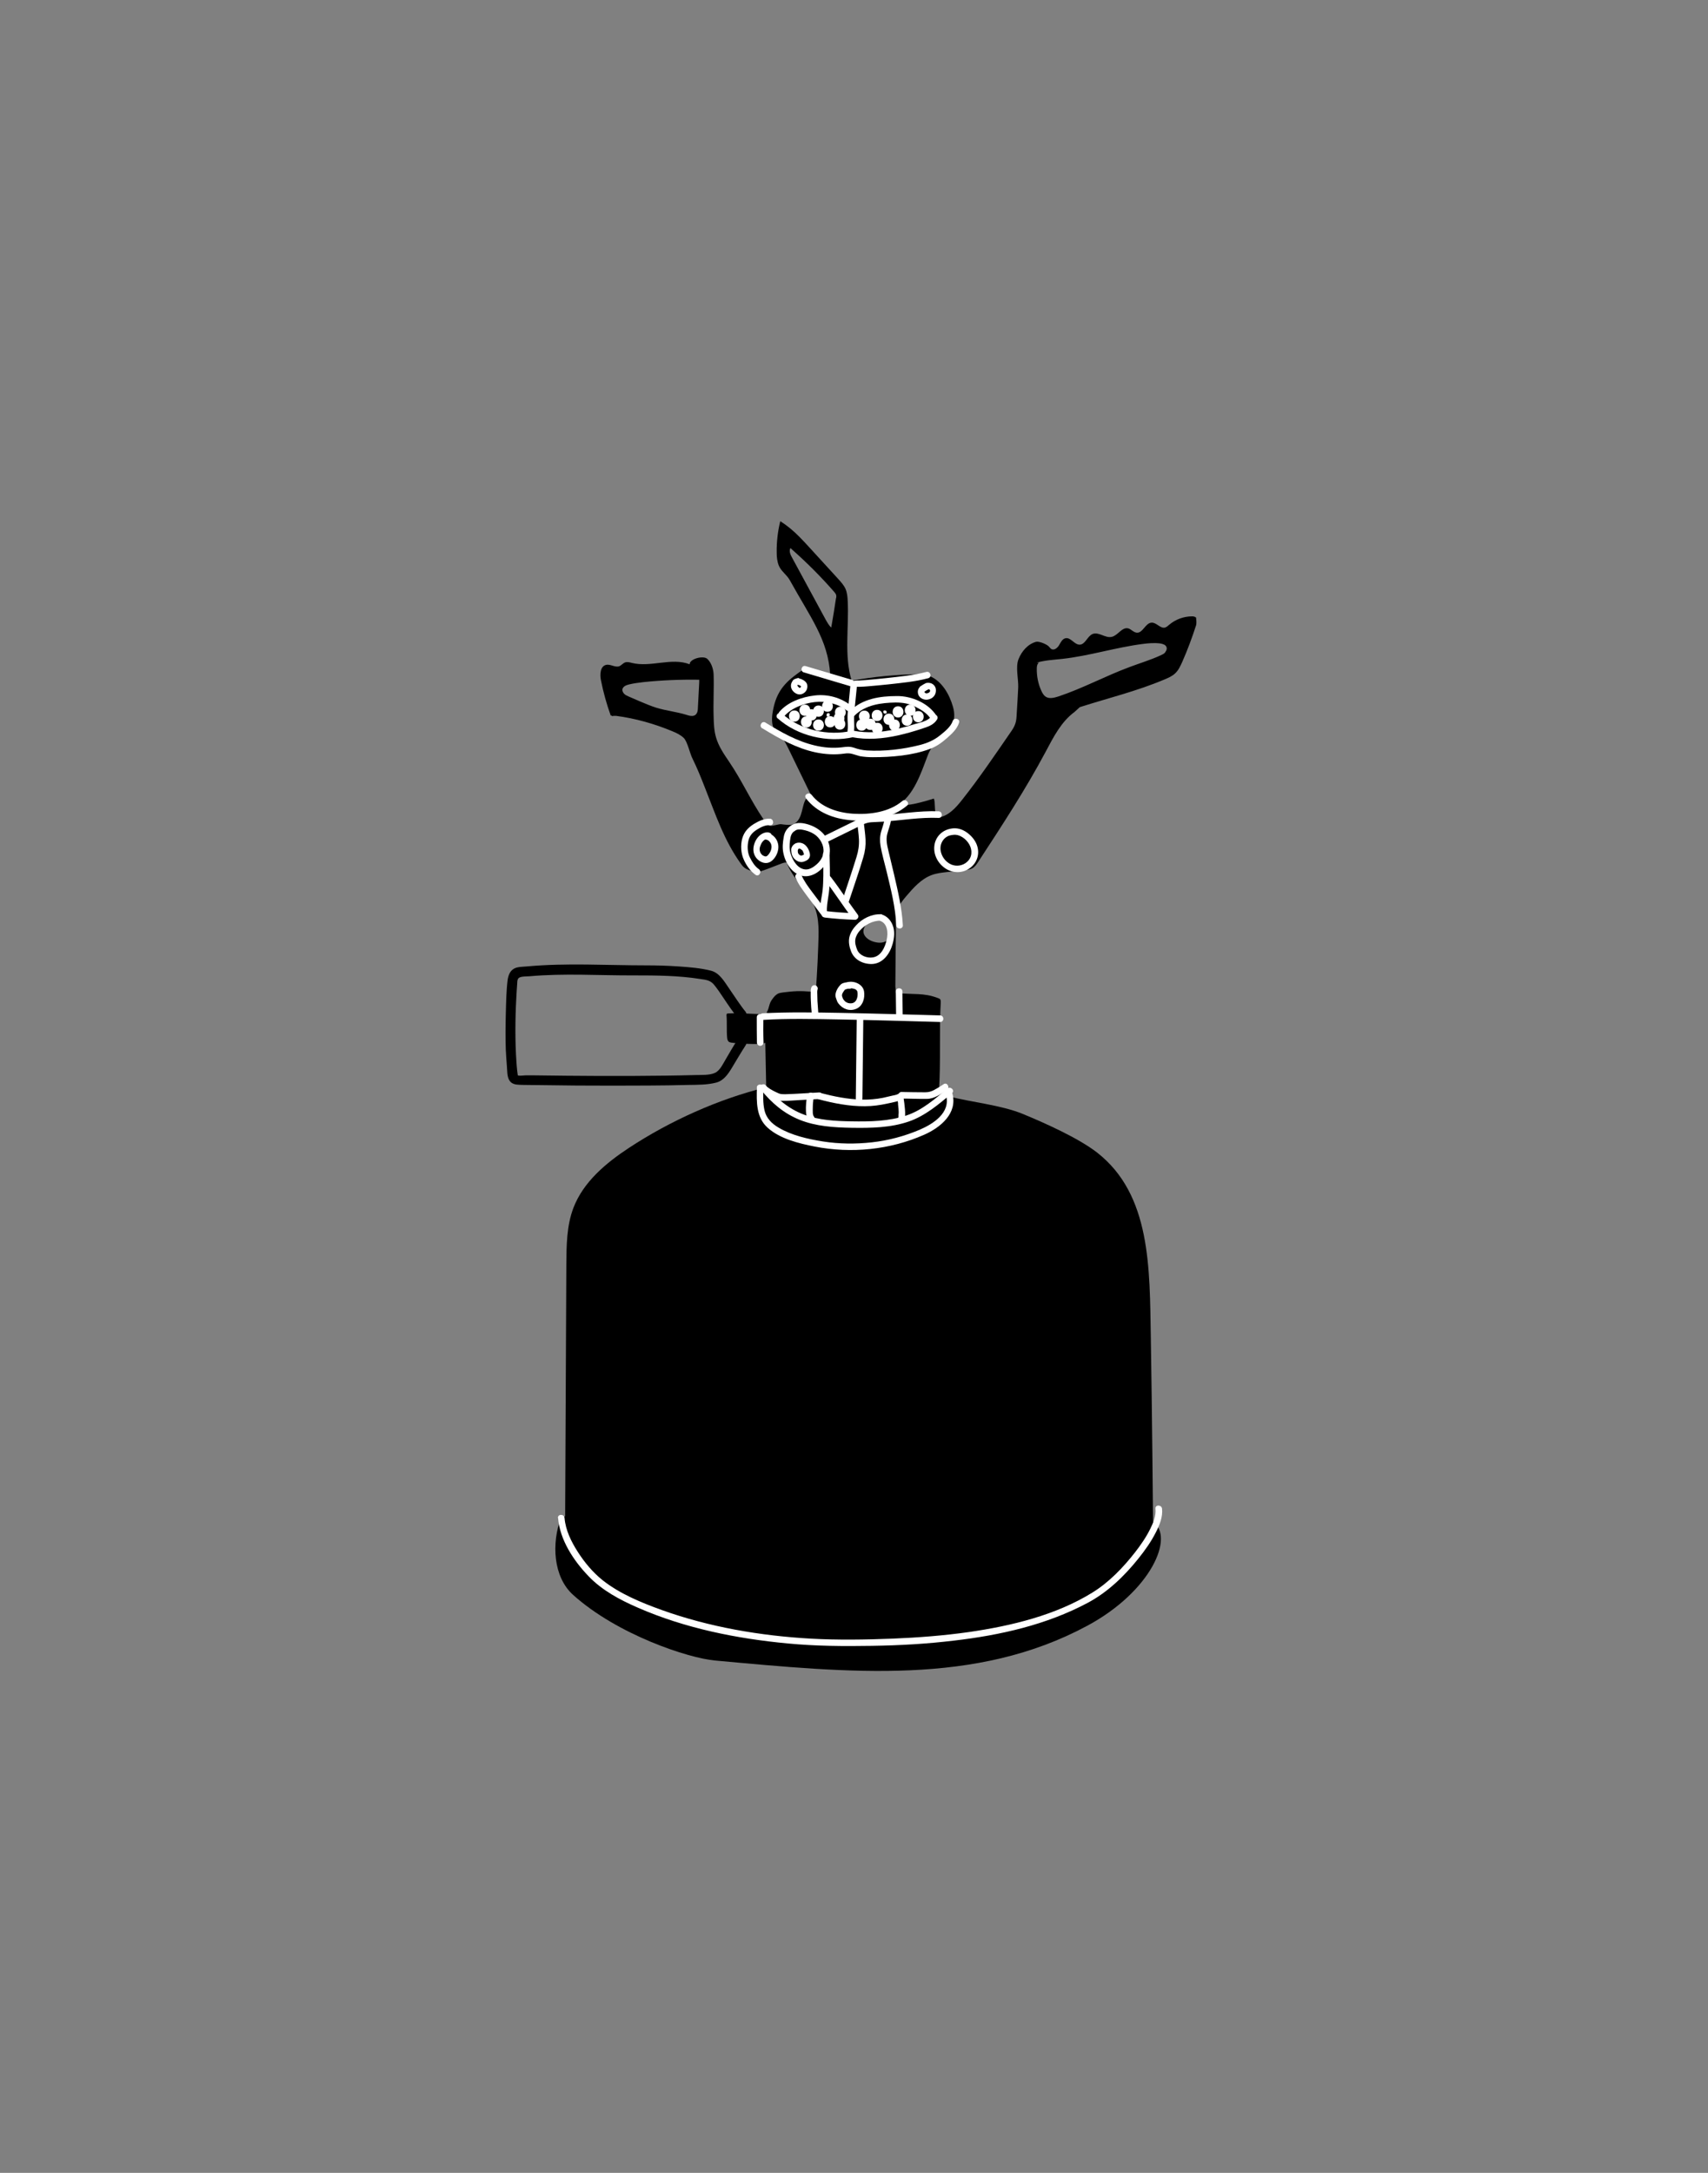 <?xml version="1.0" encoding="UTF-8"?><svg id="CAMPING" xmlns="http://www.w3.org/2000/svg" viewBox="0 0 114 145"><rect x="0" y="0" width="114" height="145" fill="#808080" stroke="none"/><defs><style>.cls-1,.cls-2{stroke-width:0px;}.cls-2{fill:#fff;}</style></defs><path class="cls-1" d="m79.86,41.26c-.05-.1-.18-.13-.29-.13-.55,0-1.11.2-1.53.56-.09.08-.18.16-.29.19-.31.07-.56-.34-.88-.33-.42.01-.59.71-1,.67-.22-.02-.37-.24-.58-.29-.41-.09-.68.48-1.09.57-.43.1-.87-.36-1.28-.19-.35.15-.48.7-.86.71-.36,0-.59-.5-.94-.43-.21.04-.32.27-.43.46s-.33.37-.52.26c-.08-.05-.12-.13-.19-.19-.15-.14-.63-.34-.83-.29-.55.15-.96.63-1.17,1.16-.21.53,0,1.31-.02,1.88-.03.58-.06,1.17-.1,1.75-.01.22-.02.45-.09.66-.07.23-.21.43-.35.63-1.04,1.51-2.07,3.03-3.21,4.47-.41.52-.9,1.07-1.56,1.17-.06,0-.13.01-.19-.02-.07-.04.03-.19,0-.27-.11-.27-.02-.7-.13-.97-.67.21-1.73.52-2.44.45,1.08-.61,1.58-2.15,1.99-3.22.08-.21.16-.42.29-.6.19-.24.47-.4.7-.6.67-.58.98-1.29.74-2.14-.24-.85-.74-1.72-1.55-2.06l-.76-.13c-1.5.02-2.99.17-4.46.43-.51-1.7-.17-3.53-.26-5.31-.01-.28-.04-.57-.15-.82-.11-.24-.29-.44-.47-.64-.64-.7-1.29-1.41-1.93-2.11-.22-.24-.43-.47-.66-.7-.39-.4-.82-.76-1.29-1.06-.17.68-.25,1.39-.24,2.09,0,.3.03.6.14.87.15.38.53.61.73.97,1.4,2.53,2.55,3.97,2.7,6.29-.41-.1-.82-.2-1.24-.31-.15-.04-.31-.08-.47-.04-.14.03-.59.39-.7.47-.91.7-1.29,1.42-1.45,2.55-.05.41-.03.85.23,1.17.13.17.31.29.45.45.14.16.24.36.34.56.52,1.07,1.04,2.14,1.56,3.21-.57.17-.49,1-.77,1.53-.28.53-.63.49-1.23.41-.16-.02-.66.18-.8.09-.15-.1-.26-.25-.36-.4-.89-1.31-1.43-2.57-2.32-3.88-.34-.5-.68-1-.85-1.57-.14-.46-.16-.95-.17-1.43-.03-.88.03-1.91,0-2.79-.01-.36-.15-.8-.42-1.05-.27-.25-1.19,0-1.18.36-1.2-.47-2.59.22-3.85-.09-.15-.04-.3-.08-.44-.04-.16.05-.26.2-.41.26-.28.1-.59-.16-.88-.09-.39.09-.42.64-.34,1.03.16.8.38,1.6.66,2.37.04-.09.11.09.15,0h.19c1.3.17,2.57.53,3.77,1.03.27.11.54.24.75.44.24.22.42,1.03.56,1.32.37.76.56,1.24.87,2.03.71,1.78,1.27,3.5,2.39,5.05.08.12.18.23.3.31.27.16.73.28,1.03.19.56-.17,1.4-.55,1.6-.58h.13c.38,1.07,1.36,1.83,1.82,2.87.38.86.31,1.84.28,2.78-.04,1.28-.16,2.99-.16,2.99-.55-.04-1.05-.1-1.77-.02-.17.02-.55.05-.71.11-.18.07-.31.23-.42.38-.26.35-.17.54-.39.92l.26.07c-.97.06-1.85-.09-2.82-.03-.03,0-.07,0-.09.03-.02.03-.02.06-.02.1.04.42,0,1.04.04,1.46.01.12.03.25.13.31.05.03.11.04.17.05.5.07,1.01.08,1.51.09.25,0,.51,0,.74-.08v.07s.06,2.9.06,2.9c-3.17.77-6.44,2.25-9.16,4.04-1.55,1.02-3.05,2.28-3.71,4.01-.45,1.19-.46,2.49-.47,3.75-.03,5.61-.05,11.22-.08,16.83l-.28.1c-.63,1.69-.53,3.93.81,5.14,2.97,2.67,7.7,4.22,9.47,4.38,9.07.83,17.42,1.68,24.85-2.32,4.26-2.29,5.84-5.93,4.39-6.94,0,0-.07-7.77-.15-12.34-.08-4.57.02-9.49-3.59-12.3-1.25-.97-3.51-1.98-4.97-2.58-1.44-.59-3.45-.78-4.95-1.17l-.43-.25c.05-.05-.21-.09-.2-.16.13-1.78.01-4.08.12-5.86,0-.06,0-.13-.03-.19-.03-.05-.09-.07-.14-.09-.98-.38-1.63-.22-2.83-.35l-.03-.45c.01-1.38.02-2.77.04-4.15,0-.34,0-.68.12-1,.12-.32.35-.6.57-.86.48-.56.99-1.14,1.68-1.4.34-.13.72-.17,1.08-.21.38-.04.76-.08,1.15-.12.17-.02.34-.04.49-.12.18-.1.3-.28.41-.45,1.57-2.4,3.14-4.8,4.49-7.33.52-.98,1.04-2.01,1.93-2.66l.35-.32c1.91-.61,3.82-1.07,5.66-1.85.26-.11.52-.22.72-.42.21-.2.33-.47.45-.73.36-.81.67-1.65.94-2.49.02-.07.02-.39-.02-.46Zm-33.28,5.98c0,.17-.03.35-.16.46-.16.13-.4.07-.61,0-.65-.2-1.34-.27-2-.47-.38-.12-.75-.28-1.11-.43-.25-.11-.49-.21-.74-.32-.1-.05-.21-.09-.29-.17-.08-.08-.14-.19-.13-.3.03-.19.23-.28.42-.33.32-.08.65-.12.98-.16,1.24-.13,2.49-.18,3.73-.16v.17c-.03.57-.06,1.14-.09,1.71Zm9.22-7.33c-.1.66-.2,1.31-.32,1.97-.16-.15-.26-.34-.37-.53-.75-1.38-1.5-2.76-2.25-4.15-.11-.19-.21-.43-.1-.63l.07.07c1.01.89,1.96,1.84,2.85,2.86.05.06.11.13.13.21.02.07,0,.14,0,.2Zm3.38,22.87c-.25.17-.59.15-.88.06-.32-.1-.65-.33-.67-.66-.01-.2.09-.38.22-.52.08-.08.18-.15.27-.21.19-.27.61-.37.9-.19.11.07.2.17.28.28.13.19.2.42.19.65s-.12.46-.31.59Zm18.59-19.24c-.08.09-.19.14-.3.19-.67.31-1.38.52-2.07.78-1.62.6-3.14,1.43-4.77,1.97-.28.09-.6.17-.84.01-.13-.09-.21-.23-.28-.38-.22-.47-.32-.99-.31-1.51,0-.14.03-.3.14-.38h-.15c.55-.16,1.13-.19,1.7-.25,1.82-.2,3.58-.77,5.4-1,.38-.05.77-.08,1.16-.03.17.03.36.09.41.25.04.11-.01.24-.09.33Z"/><path class="cls-2" d="m50.52,72.58c-.03.96-.05,1.99.72,2.68.83.74,2.07,1.04,3.13,1.25,2.45.48,5.04.22,7.32-.79,1.08-.48,2.23-1.42,1.88-2.74-.07-.27-.49-.16-.42.12.3,1.16-.86,1.9-1.77,2.29-1.01.43-2.1.72-3.19.84s-2.19.11-3.27-.06c-.99-.16-2.08-.4-2.95-.92-.45-.26-.82-.63-.94-1.14s-.09-1.02-.08-1.53c0-.28-.43-.28-.44,0h0Z"/><path class="cls-2" d="m50.79,72.73c.73.88,1.52,1.57,2.59,2s2.27.51,3.46.53c1.28.02,2.6,0,3.82-.42,1.1-.38,2.01-1.16,2.88-1.89.22-.18-.1-.49-.31-.31-.83.7-1.7,1.46-2.74,1.8-1.17.39-2.43.41-3.65.39-1.09-.02-2.15-.07-3.18-.45s-1.85-1.09-2.56-1.95c-.18-.22-.49.09-.31.31h0Z"/><path class="cls-1" d="m49.79,67.55c-.41-.5-.75-1.05-1.12-1.58-.31-.45-.64-1.04-1.2-1.19-.7-.18-1.47-.24-2.2-.29s-1.45-.07-2.17-.07c-2.63,0-5.3-.17-7.92.07-.29.03-.64.01-.89.16-.27.16-.37.47-.41.76-.09.74-.1,1.49-.12,2.24-.02.81-.03,1.61,0,2.42.02.35.04.7.07,1.05.03.31,0,.75.19,1.01.15.21.39.25.63.26.42.02.85.01,1.27.02.85.01,1.7.02,2.55.03,1.62.01,3.23.01,4.85,0,.87,0,1.75-.02,2.62-.04.62-.01,1.24,0,1.84-.15.5-.12.8-.55,1.05-.96.31-.51.61-1.03.94-1.54.23-.36-.34-.69-.57-.33-.26.4-.5.82-.74,1.23-.19.31-.39.78-.73.94-.36.17-.9.14-1.29.15-.69.02-1.37.03-2.06.04-2.91.04-5.83.02-8.74-.02-.19,0-.38,0-.57,0-.12,0-.4.05-.51,0,0,0-.03-.21-.04-.3-.02-.19-.04-.39-.05-.58-.05-.71-.07-1.42-.07-2.13s.02-1.43.06-2.14c.02-.32.03-.64.06-.97.01-.17,0-.35.18-.42s.43-.06.62-.07c2.32-.21,4.67-.05,7-.06,1.48,0,2.96.01,4.42.24.4.06.68.08.94.41.2.25.38.51.55.77.35.52.7,1.05,1.1,1.53.27.33.73-.14.46-.46h0Z"/><path class="cls-2" d="m50.91,68.06c1.7-.1,3.41-.06,5.12-.03,2.24.04,4.48.11,6.72.17.28,0,.28-.43,0-.44-2.24-.06-4.48-.13-6.72-.17-1.7-.03-3.42-.06-5.12.03-.28.02-.28.45,0,.44h0Z"/><path class="cls-2" d="m54.61,73.35c1.01.27,2.06.48,3.12.47.51,0,1.01-.07,1.51-.18.38-.09.81-.13,1.11-.39.21-.18-.1-.49-.31-.31-.12.11-.31.14-.46.17-.22.05-.44.1-.65.15-.46.09-.93.13-1.39.12-.95-.02-1.88-.21-2.8-.45-.27-.07-.39.35-.12.42h0Z"/><path class="cls-2" d="m37.25,101.31c.12,1.45,1.03,2.83,2.02,3.86.91.96,2.12,1.6,3.32,2.12,3.14,1.37,6.58,2.06,9.98,2.38,1.87.18,3.75.19,5.63.16s3.66-.13,5.48-.35c3.08-.36,6.16-1.05,8.92-2.52,1.33-.71,2.43-1.77,3.37-2.94.45-.56.87-1.15,1.19-1.79.24-.47.46-1.02.4-1.55-.03-.28-.47-.28-.44,0,.05.46-.14.93-.34,1.33-.28.57-.64,1.09-1.03,1.59-.79,1.01-1.73,1.99-2.83,2.67-2.45,1.52-5.43,2.23-8.25,2.64-1.69.24-3.4.37-5.11.44-1.81.07-3.63.1-5.44,0-3.37-.19-6.77-.77-9.95-1.91-1.36-.49-2.8-1.08-3.95-1.99-.65-.52-1.2-1.18-1.65-1.88s-.82-1.46-.89-2.27c-.02-.28-.46-.28-.44,0h0Z"/><path class="cls-2" d="m50.79,72.73c.19.2.45.35.69.48.22.12.47.24.72.25.39.01.79-.03,1.18-.05.43-.02.86-.05,1.29-.07.28-.02.28-.45,0-.44-.75.04-1.51.1-2.27.12-.15,0-.28,0-.41-.05-.09-.04-.18-.08-.26-.12-.22-.11-.46-.24-.63-.42-.19-.2-.5.11-.31.31h0Z"/><path class="cls-2" d="m60.19,73.31c.56,0,1.11.03,1.67.02.5,0,.94-.32,1.34-.6.23-.16.01-.54-.22-.38-.2.14-.41.27-.62.38s-.37.16-.61.16c-.52,0-1.04-.01-1.57-.02-.28,0-.28.43,0,.44h0Z"/><path class="cls-2" d="m53.88,73.09c-.06.27-.08.55-.09.82,0,.31,0,.64.21.89.08.09.23.08.31,0,.09-.09.08-.22,0-.31.02.02-.02-.03-.02-.03,0,0-.02-.03,0-.01-.01-.03-.02-.06-.03-.1,0-.02,0-.04-.01-.06,0-.03,0,.05,0,0,0-.02,0-.03,0-.05-.01-.13,0-.25,0-.38,0-.13.01-.27.03-.4,0-.03,0-.06.01-.09,0-.06,0,.03,0,0,0-.01,0-.03,0-.04,0-.05.02-.09.03-.14.03-.11-.04-.24-.15-.27-.11-.03-.24.04-.27.15h0Z"/><path class="cls-2" d="m59.89,73.31c.02.1.03.21.05.31,0,0,0,.07,0,.01,0,.02,0,.03,0,.05,0,.03,0,.07.01.1,0,.07.01.14.02.21.01.13.02.27,0,.41,0,.03,0,.05,0,.08,0,.05.01-.05,0,0,0,.01,0,.02,0,.04,0,.02-.01.05-.02.07-.01.05,0-.01,0,0,0,0-.01.03-.02.03-.06.1-.02.24.08.3s.24.02.3-.08c.13-.24.11-.56.09-.82s-.06-.55-.1-.82c-.02-.12-.16-.18-.27-.15-.12.03-.17.15-.15.27h0Z"/><path class="cls-2" d="m54.15,65.9c-.05.13-.04.28-.04.42,0,.15,0,.3.01.45.01.29.03.58.06.87.01.12.09.22.22.22.11,0,.23-.1.22-.22-.02-.28-.04-.56-.06-.84,0-.14-.01-.27-.01-.41,0-.12-.02-.26.02-.37s-.05-.24-.15-.27c-.12-.03-.23.04-.27.15h0Z"/><path class="cls-2" d="m59.79,66.16l.02,1.61c0,.28.44.28.44,0l-.02-1.61c0-.28-.44-.28-.44,0h0Z"/><path class="cls-2" d="m50.51,67.88c0,.56,0,1.13.01,1.69,0,.12.1.22.22.22s.22-.1.22-.22c-.02-.56-.02-1.13-.01-1.69,0-.28-.43-.28-.44,0h0Z"/><path class="cls-2" d="m58.78,61.01c-.61-.02-1.23.29-1.64.74-.21.22-.38.49-.45.79-.07.32,0,.66.12.96.22.56.8.84,1.38.83.75-.02,1.21-.7,1.39-1.35.11-.4.16-.85,0-1.24-.13-.34-.39-.62-.75-.72-.27-.08-.39.34-.12.42.54.16.58.82.47,1.28-.11.49-.37,1.09-.93,1.17-.38.06-.87-.12-1.03-.49-.09-.21-.17-.48-.13-.71.03-.21.15-.42.29-.58.34-.39.86-.68,1.39-.67.28,0,.28-.43,0-.44h0Z"/><path class="cls-2" d="m56.74,65.53c-.11,0-.23.02-.34.04-.08.02-.16.04-.22.08-.08.05-.12.11-.18.18-.11.14-.2.31-.23.49-.02.12,0,.21.04.32s.07.22.14.31c.28.38.75.56,1.2.37s.59-.73.52-1.17c-.05-.28-.26-.47-.52-.57s-.56-.08-.82.03c-.11.05-.13.2-.08.3.06.11.19.13.3.08.05-.02.13-.04.19-.04.09,0,.14,0,.24.03.02,0,.04.01.06.02.06.02-.03-.02.03.01.01,0,.03.01.04.02,0,0,.06.04.03.02.01,0,.02.02.03.03,0,0,.04.05.02.02.03.05.03.05.04.1s.01.06.01.08c0,.04,0,.08,0,.12,0,.08-.01.12-.04.22-.04.13-.1.22-.22.29-.1.05-.23.06-.34.03-.02,0-.04-.01-.06-.02-.06-.02.02,0-.02,0-.03-.02-.06-.03-.09-.05,0,0-.04-.03-.02-.01-.02-.01-.03-.03-.05-.04-.03-.03-.06-.06-.09-.1,0,0,.02.03,0,0-.01-.02-.02-.04-.04-.06-.01-.02-.02-.04-.03-.08-.01-.04-.03-.07-.04-.11,0-.01,0-.02,0-.03.01.05,0-.02,0-.03,0,.04,0,.02,0,0,0-.02,0-.04.01-.06,0-.02.01-.03.02-.05.01-.03-.02.04,0-.01.03-.06.07-.12.11-.18,0-.01.02-.02.03-.03.03-.05-.02.02,0-.01,0,0,.01-.02.02-.02,0,0,0,0,.01-.01.02-.01.01-.01-.02.01,0,0,.02,0,.02-.01,0,0,.02,0,.03-.01-.03.01-.03.01-.01,0,.03,0,.06-.02.09-.03s.06-.01.09-.02c-.06.01.02,0,.04,0,.03,0,.05,0,.08,0,.11,0,.22-.1.22-.22,0-.11-.1-.22-.22-.22h0Z"/><path class="cls-2" d="m52.77,55.11c-.26.18-.41.43-.46.74-.06.35-.1.7-.03,1.05.13.68.59,1.44,1.32,1.56.67.11,1.36-.45,1.64-1.03.3-.64.13-1.4-.38-1.89-.28-.27-.64-.45-1.01-.55s-.81-.13-1.11.15c-.21.19.1.5.31.31.17-.16.49-.09.69-.04.25.06.5.17.71.33.39.32.62.85.47,1.34-.07.23-.22.43-.4.59s-.43.34-.69.35c-.56.02-.92-.59-1.06-1.05-.09-.3-.08-.58-.04-.88.03-.24.07-.47.28-.62.23-.16.01-.54-.22-.38h0Z"/><path class="cls-2" d="m53.27,56.69s0-.02,0-.03c0-.03-.02.06,0,.02,0,0,0-.02,0-.02,0,.04-.02.04,0,.02,0,0,0-.01.01-.02.02-.04-.03.03,0,.01,0,0,.01-.01.02-.02h0s.01-.02-.02,0c0,0,.04-.02.04-.02-.02.02-.04.02-.01,0,0,0,.02,0,.02,0,.04,0,0,0-.01,0,0,0,.03,0,.03,0,0,0,.03,0,.03,0-.04,0-.04,0-.02,0h.01s.02,0,.03.01c.04.01,0,0,0,0,0,0,.04.02.05.03s.02.01.02.01c.04.02-.03-.03,0,0,.02.02.04.03.06.05,0,0,.01.02.02.02-.03-.02-.02-.03,0-.01s.02.04.03.05.02.04.03.06c0,0,0,.02.01.03.02.04-.01-.04,0,0s.03.08.04.12c0,0,0,.03,0,.03,0,0,0-.05,0,0,0,.02,0,.05,0,0,0,.04.02-.03,0,0,0,0,.04-.04.01-.02,0,0-.01.01-.02.02.03-.03.03-.02.01-.01,0,0-.02.01-.03.02,0,0-.02,0-.03.01,0,0,.05-.02.02,0-.02,0-.05.02-.07.03-.02,0-.05.01-.07.02-.03,0,.05,0,0,0-.03,0-.01,0,.01,0,0,0-.02,0-.03,0-.05,0,.03.02,0,0-.02-.01-.04-.02-.06-.03-.02,0-.03-.02-.05-.03-.03-.02.05.04.02.01,0,0-.02-.02-.03-.02,0,0-.02-.02-.03-.03,0,0,0-.01-.01-.02-.01-.02.04.05.01.02-.02-.02-.04-.06-.05-.09,0,0,.02.06.01.02,0-.01,0-.02-.01-.03,0-.02-.01-.04-.01-.06,0,0,0-.02,0-.02,0-.04,0,.05,0,0,0-.03,0-.06,0-.09,0-.11-.1-.22-.22-.22s-.22.1-.22.22c0,.21.06.43.22.59.05.05.11.09.17.13.14.08.3.1.45.05.13-.05.27-.1.35-.23.09-.13.07-.3.02-.44-.09-.26-.26-.51-.54-.58-.15-.04-.32-.02-.45.07s-.23.24-.22.41c0,.11.1.22.22.22.11,0,.22-.1.22-.22h0Z"/><path class="cls-2" d="m55.25,56.17l1.91-.94c.33-.16.63-.34,1-.36.27-.02.54-.02.8-.04,1.23-.09,2.46-.3,3.69-.25.28.01.28-.42,0-.44-1.32-.05-2.62.19-3.93.26-.28.02-.56,0-.84.05-.29.05-.56.2-.82.33l-2.04,1c-.25.12-.03.5.22.38h0Z"/><path class="cls-2" d="m63.52,55.29c-.62.08-1.1.55-1.16,1.18s.29,1.21.8,1.52c.49.29,1.1.28,1.56-.05.51-.36.7-.99.47-1.58-.13-.33-.37-.6-.66-.81-.33-.23-.68-.33-1.08-.25-.28.05-.16.47.12.42.46-.09.92.26,1.13.64s.19.85-.15,1.15c-.28.26-.7.33-1.06.18-.38-.17-.65-.53-.71-.94-.07-.47.23-.95.72-1.02.12-.02.22-.09.22-.22,0-.11-.1-.23-.22-.22h0Z"/><path class="cls-2" d="m53.11,58.59c.18.43.46.79.73,1.16.32.42.63.84.95,1.26.11.15.43.13.41-.11-.04-.37.04-.73.09-1.1.05-.29.07-.59.09-.89.03-.63,0-1.27-.01-1.9,0-.28-.45-.28-.44,0,.02.63.04,1.27.01,1.9-.01.31-.04.61-.1.92-.06.36-.12.71-.09,1.07l.41-.11c-.32-.42-.63-.84-.95-1.26-.28-.37-.55-.74-.73-1.16-.11-.26-.49-.04-.38.22h0Z"/><path class="cls-2" d="m55.05,61.23c.67.08,1.35.13,2.02.15.15,0,.29-.19.19-.33-.62-.83-1.18-1.71-1.81-2.53-.07-.09-.19-.14-.3-.08-.09.05-.15.2-.08.3.63.83,1.19,1.7,1.81,2.53l.19-.33c-.68-.02-1.35-.07-2.02-.15-.12-.01-.22.11-.22.22,0,.13.1.2.22.22h0Z"/><path class="cls-2" d="m53.79,53.27c.74.96,1.88,1.38,3.06,1.47,1.28.1,2.68-.13,3.69-.98.21-.18-.1-.49-.31-.31-.89.75-2.17.92-3.3.85-1.03-.07-2.11-.42-2.76-1.26-.17-.22-.55,0-.38.22h0Z"/><path class="cls-2" d="m51.4,54.64c-.37-.04-.78.16-1.09.35-.38.24-.65.53-.77.97s-.09.99.11,1.42c.17.38.44.76.78,1,.23.16.45-.22.22-.38-.27-.18-.46-.5-.6-.78-.17-.34-.18-.78-.09-1.15.09-.34.29-.54.58-.72.24-.15.55-.31.85-.28.28.03.28-.41,0-.44h0Z"/><path class="cls-2" d="m51.3,55.55c-.4-.05-.73.26-.89.6-.17.37-.19.79.08,1.12.11.13.26.24.43.29.22.07.43.02.6-.12.28-.23.46-.64.43-1-.03-.39-.31-.78-.72-.83-.12-.02-.23.03-.27.15-.03.1.03.25.15.27.03,0,.06,0,.09.02.01,0,.02,0,.03.01.03.01-.02-.01,0,0,.02.01.04.02.07.04.03.02.02.01,0,0,.01.01.03.02.04.04.07.07.12.15.14.24.05.2-.03.45-.17.62-.06.08-.13.16-.22.15-.02,0-.05,0-.07-.02,0,0-.05-.02-.03-.01s-.02-.01-.03-.01c-.06-.03-.07-.04-.12-.09-.07-.07-.11-.15-.13-.26s0-.23.05-.34c.04-.12.11-.24.2-.32.09-.09.2-.13.33-.11.12.01.22-.11.22-.22,0-.13-.1-.2-.22-.22h0Z"/><path class="cls-2" d="m53.65,44.87c1.03.31,2.07.61,3.1.92.27.08.39-.34.12-.42-1.03-.31-2.07-.61-3.1-.92-.27-.08-.39.34-.12.42h0Z"/><path class="cls-2" d="m56.76,45.73c-.05.51-.1,1.02-.15,1.53-.03.25-.05.5-.04.76s.04.49,0,.73c-.02.12.03.23.15.27.1.03.25-.04.27-.15.04-.25.03-.49.02-.73-.01-.27,0-.54.03-.81.05-.53.11-1.06.16-1.59.03-.28-.41-.28-.44,0h0Z"/><path class="cls-2" d="m57.13,45.42h0c.05.07.11.14.16.21h0c-.05.06-.11.13-.16.2-.03,0,.07,0,.1,0,.06,0,.13,0,.19,0,.16,0,.33-.02.49-.03.46-.04.92-.08,1.38-.13.89-.1,1.8-.18,2.66-.41.27-.07.16-.49-.12-.42-.87.23-1.78.31-2.67.41-.45.05-.9.09-1.35.13-.15.01-.31.02-.46.03-.11,0-.24,0-.34.02-.09.03-.17.11-.16.21h0c0,.11.06.2.16.22h0c.27.07.39-.35.12-.42h0Z"/><path class="cls-2" d="m52.33,47.81c.48-.56,1.33-.88,2.05-.96s1.52.09,2.12.55c.22.17.53-.14.31-.31-.69-.54-1.56-.78-2.43-.68s-1.8.44-2.36,1.09c-.18.21.13.52.31.31h0Z"/><path class="cls-2" d="m57.05,47.74c.73-.71,1.75-.84,2.72-.86.5,0,.91.07,1.36.3.39.2.77.43,1,.81.15.24.53.02.38-.22-.54-.85-1.66-1.33-2.64-1.32-1.12,0-2.3.17-3.13.99-.2.2.11.5.31.31h0Z"/><path class="cls-2" d="m51.91,47.94c1.32,1.18,3.33,1.64,5.05,1.25.27-.06.16-.48-.12-.42-1.57.36-3.43-.06-4.63-1.14-.21-.19-.52.12-.31.31h0Z"/><path class="cls-2" d="m56.85,49.19c1.04.2,2.08.11,3.11-.12.53-.12,1.05-.27,1.57-.44.39-.13.8-.25,1.02-.63.14-.24-.23-.46-.38-.22-.21.35-.79.44-1.15.55-.42.13-.85.25-1.28.34-.91.2-1.86.27-2.78.09-.27-.05-.39.37-.12.42h0Z"/><path class="cls-2" d="m50.9,48.61c1.11.68,2.27,1.33,3.55,1.6.63.13,1.27.17,1.9.08.21-.03.37-.03.57.03.16.04.31.1.47.14.28.05.57.07.86.07,1.25,0,2.63-.11,3.81-.55.44-.16.8-.42,1.15-.73.32-.28.67-.6.8-1.02.09-.27-.33-.38-.42-.12-.13.4-.56.73-.87.98-.39.31-.81.49-1.3.62-1.13.29-2.39.44-3.56.37-.3-.02-.57-.08-.85-.18-.31-.1-.49-.07-.82-.03-.6.07-1.2.02-1.79-.12-1.2-.28-2.27-.89-3.31-1.53-.24-.15-.46.23-.22.38h0Z"/><path class="cls-2" d="m53.25,45.26c-.07,0-.13.02-.2.06-.05.03-.09.06-.13.1-.08.1-.13.21-.13.34,0,.25.18.46.41.55s.48-.02.61-.22c.07-.11.09-.25.07-.38s-.12-.23-.22-.3c-.05-.03-.1-.05-.15-.08-.04-.02-.09-.03-.13-.04-.13-.02-.28-.02-.4.06-.05.04-.08.07-.1.13-.01.05,0,.12.02.17s.07.09.13.1.12.01.17-.02c.02-.01.03-.02.05-.03l-.05.02s.04-.01.06-.02h-.06s.06,0,.1,0h-.06c.05,0,.1.02.15.04l-.05-.02s.09.04.13.08l-.04-.03s.04.03.05.05l-.03-.04s.02.03.03.05l-.02-.05s.01.04.01.05v-.06s0,.05,0,.07v-.06s0,.06-.02.08l.02-.05s-.03.05-.04.07l.03-.04s-.04.04-.06.06l.04-.03s-.04.03-.07.04l.05-.02s-.04.01-.06.02h.06s-.04,0-.07,0h.06s-.06,0-.08-.02l.05.02s-.06-.03-.09-.06l.04.03s-.05-.05-.08-.08l.03.04s-.04-.06-.06-.09l.02.05s-.02-.06-.02-.08v.06s0-.05,0-.08v.06s0-.05.01-.08l-.02.05s.02-.04.04-.06l-.03.04s.03-.04.05-.05l-.04.03s.03-.02.05-.03l-.05.02s.04-.01.06-.02h-.06s0,0,0,0c.06,0,.11-.02.15-.06.04-.04.07-.1.06-.15s-.02-.11-.06-.15c-.04-.04-.1-.07-.15-.06h0Z"/><path class="cls-2" d="m61.39,45.85c-.09.09-.14.22-.13.35s.06.25.16.34.23.14.36.15c.12.01.24-.02.35-.07s.2-.14.26-.24c.07-.12.09-.27.07-.41s-.11-.25-.21-.32-.25-.1-.38-.08c-.05,0-.1.03-.14.05-.04.02-.08.04-.11.06-.08.05-.17.1-.23.17-.08.08-.08.23,0,.31.09.08.22.08.31,0,.01-.01.03-.02.04-.03l-.04.03c.08-.06.18-.12.27-.16l-.05.02s.05-.02.08-.03h-.06s.05,0,.07,0h-.06s.05,0,.08.01l-.05-.02s.05.02.07.04l-.04-.03s.04.03.06.06l-.03-.04s.03.04.04.06l-.02-.05s.02.05.02.08v-.06s0,.06,0,.1v-.06s0,.06-.02.09l.02-.05s-.03.06-.05.08l.03-.04s-.04.05-.07.07l.04-.03s-.07.05-.11.06l.05-.02s-.07.02-.11.03h.06s-.08,0-.12,0h.06s-.07,0-.11-.02l.05.02s-.05-.03-.08-.05l.04.03s-.03-.03-.05-.05l.03.04s-.03-.04-.04-.07l.02.05s-.02-.05-.02-.07v.06s0-.05,0-.08v.06s0-.04,0-.06l-.02.05s.02-.04.03-.06l-.03.04s0,0,.01-.01c.08-.08.09-.23,0-.31-.08-.08-.23-.09-.31,0h0Z"/><path class="cls-2" d="m57.21,54.86c.04.38.1.76.12,1.15.02.41-.04.78-.16,1.17-.29.95-.62,1.9-.93,2.85-.09.27.33.38.42.12.32-.98.67-1.95.96-2.94.12-.4.17-.78.15-1.19-.02-.39-.08-.77-.12-1.15-.03-.28-.47-.28-.44,0h0Z"/><path class="cls-2" d="m59.04,54.65c-.04.29-.15.57-.23.85-.09.32-.09.62-.04.94.1.58.27,1.15.41,1.73.28,1.17.59,2.38.64,3.58.01.28.45.28.44,0-.06-1.15-.33-2.29-.59-3.41-.12-.52-.25-1.03-.37-1.55-.09-.38-.18-.75-.08-1.14.08-.3.2-.59.25-.9.04-.27-.38-.39-.42-.12h0Z"/><path class="cls-2" d="m57.18,68.06l-.06,5.26c0,.28.43.28.44,0l.06-5.26c0-.28-.43-.28-.44,0h0Z"/><path class="cls-2" d="m57.51,48.76c.48,0,.48-.75,0-.75s-.48.75,0,.75h0Z"/><path class="cls-2" d="m57.69,48.17c.48,0,.48-.75,0-.75s-.48.75,0,.75h0Z"/><path class="cls-2" d="m58.54,48.12c.48,0,.48-.75,0-.75s-.48.75,0,.75h0Z"/><path class="cls-2" d="m59.07,47.41h-.01s-.03,0-.04,0c-.01,0-.03.01-.04.02-.01,0-.02.02-.02.04,0,.01,0,.03,0,.04v.03s.02.03.03.05l.02.02s.04.01.06.01h.01s.03,0,.04,0c.01,0,.03-.01.04-.02.01,0,.02-.02.02-.04,0-.01,0-.03,0-.04v-.03s-.02-.03-.03-.05l-.02-.02s-.04-.01-.06-.01h0Z"/><path class="cls-2" d="m59.33,48.37c.48,0,.48-.75,0-.75s-.48.75,0,.75h0Z"/><path class="cls-2" d="m58.55,48.98c.48,0,.48-.75,0-.75s-.48.75,0,.75h0Z"/><path class="cls-2" d="m58.09,48.71c.48,0,.48-.75,0-.75s-.48.75,0,.75h0Z"/><path class="cls-2" d="m59.7,48.76c.48,0,.48-.75,0-.75s-.48.75,0,.75h0Z"/><path class="cls-2" d="m59.94,47.88c.48,0,.48-.75,0-.75s-.48.75,0,.75h0Z"/><path class="cls-2" d="m60.54,48.43c.48,0,.48-.75,0-.75s-.48.75,0,.75h0Z"/><path class="cls-2" d="m60.75,47.77c.48,0,.48-.75,0-.75s-.48.75,0,.75h0Z"/><path class="cls-2" d="m61.29,48.2c.48,0,.48-.75,0-.75s-.48.75,0,.75h0Z"/><path class="cls-2" d="m54.63,47.83c.48,0,.48-.75,0-.75s-.48.75,0,.75h0Z"/><path class="cls-2" d="m53.72,47.77c.48,0,.48-.75,0-.75s-.48.75,0,.75h0Z"/><path class="cls-2" d="m53.02,48.16c.48,0,.48-.75,0-.75s-.48.75,0,.75h0Z"/><path class="cls-2" d="m53.82,48.55c.48,0,.48-.75,0-.75s-.48.75,0,.75h0Z"/><path class="cls-2" d="m54.16,48.08c.48,0,.48-.75,0-.75s-.48.75,0,.75h0Z"/><path class="cls-2" d="m54.63,48.76c.48,0,.48-.75,0-.75s-.48.75,0,.75h0Z"/><path class="cls-2" d="m55.41,48.54c.48,0,.48-.75,0-.75s-.48.75,0,.75h0Z"/><path class="cls-2" d="m55.38,47.71v-.02s0-.03,0-.04c0-.01-.01-.03-.02-.04,0-.01-.02-.02-.04-.02-.01,0-.03,0-.04,0h-.03s-.03.02-.05.03l-.02.02s-.01.04-.01.06v.02s0,.03,0,.04c0,.01.01.03.02.04,0,.01.02.02.04.02.01,0,.03,0,.04,0h.03s.03-.02.05-.03l.02-.02s.01-.04.01-.06h0Z"/><path class="cls-2" d="m55.23,47.5c.48,0,.48-.75,0-.75s-.48.75,0,.75h0Z"/><path class="cls-2" d="m56.09,47.91c.48,0,.48-.75,0-.75s-.48.75,0,.75h0Z"/><path class="cls-2" d="m56.06,48.69c.48,0,.48-.75,0-.75s-.48.75,0,.75h0Z"/><path class="cls-2" d="m56,48.31c.48,0,.48-.75,0-.75s-.48.75,0,.75h0Z"/></svg>